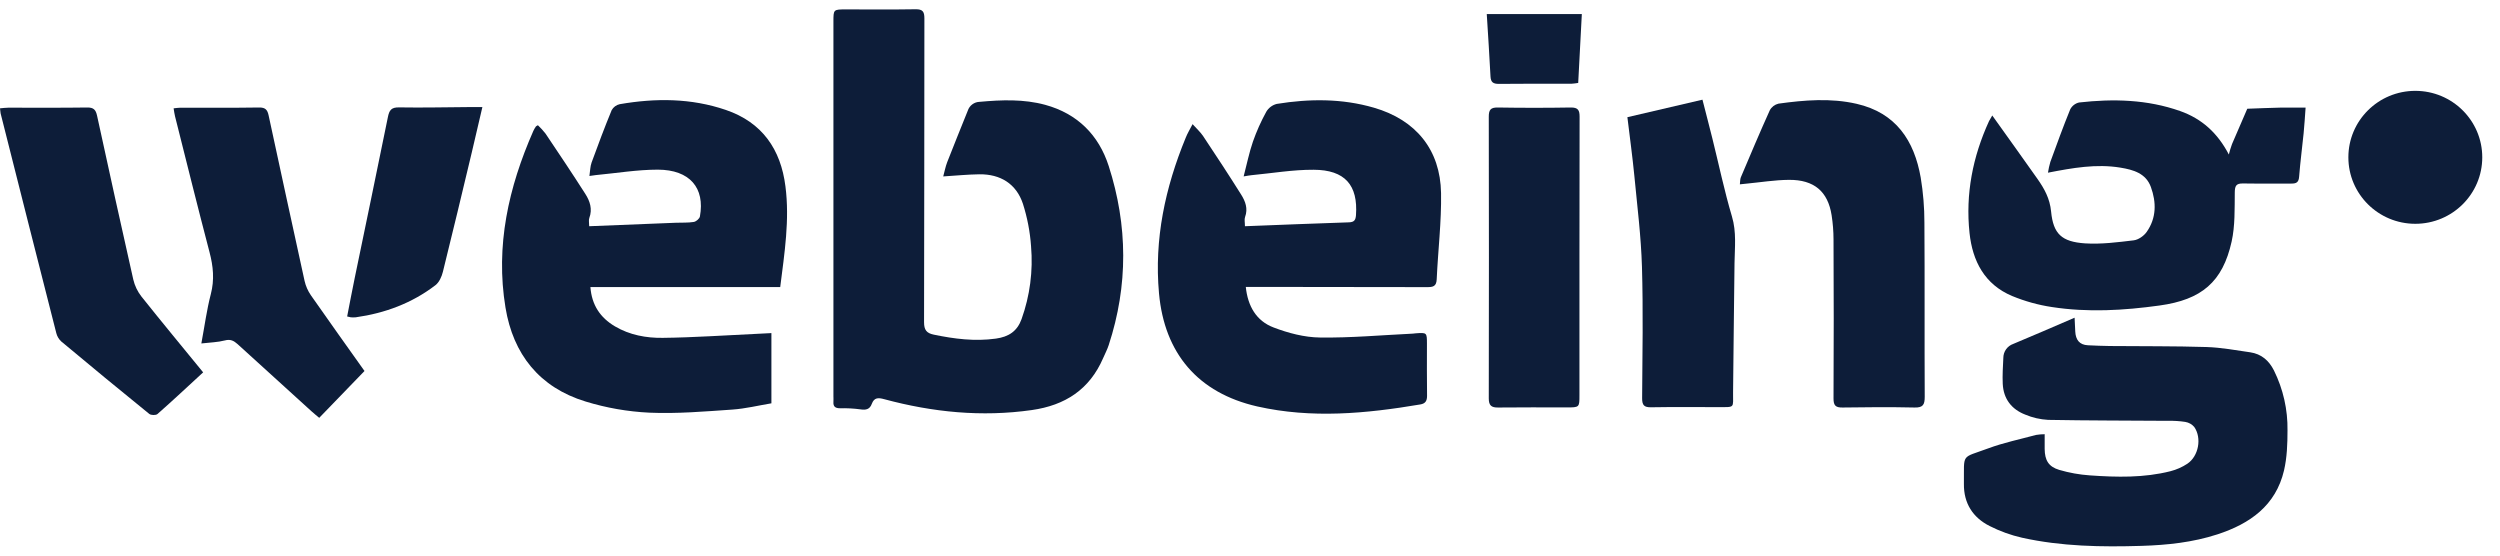 <svg width="135" height="30" viewBox="0 0 135 30" fill="none" xmlns="http://www.w3.org/2000/svg">
<g clip-path="url(#clip0_6541_1277)">
<path d="M50.934 9.527C51.007 9.262 51.056 8.997 51.151 8.751C51.513 7.822 51.89 6.899 52.261 5.974C52.305 5.839 52.39 5.72 52.505 5.635C52.619 5.55 52.758 5.502 52.901 5.499C54.091 5.391 55.28 5.345 56.441 5.661C58.186 6.137 59.333 7.297 59.87 8.964C60.903 12.174 60.927 15.415 59.87 18.636C59.791 18.879 59.668 19.109 59.566 19.345C58.834 21.032 57.519 21.889 55.712 22.144C53.011 22.528 50.368 22.262 47.756 21.558C47.425 21.467 47.207 21.459 47.076 21.81C46.968 22.106 46.761 22.153 46.46 22.105C46.096 22.057 45.729 22.037 45.361 22.046C45.112 22.046 44.988 21.96 45.005 21.703C45.013 21.598 45.005 21.491 45.005 21.385C45.005 14.645 45.005 7.905 45.005 1.165C45.005 0.509 45.005 0.508 45.684 0.508C46.935 0.508 48.185 0.521 49.436 0.5C49.823 0.494 49.918 0.625 49.917 0.995C49.906 6.463 49.917 11.931 49.899 17.399C49.899 17.814 50.031 17.99 50.424 18.071C51.533 18.3 52.638 18.444 53.777 18.285C54.471 18.189 54.93 17.887 55.166 17.228C55.616 15.969 55.791 14.63 55.677 13.299C55.623 12.517 55.474 11.745 55.236 10.999C54.877 9.926 54.023 9.397 52.881 9.412C52.252 9.421 51.623 9.484 50.934 9.527Z" fill="#0D1D39"/>
<path d="M42.132 15.5H31.882C31.954 16.474 32.415 17.154 33.205 17.622C33.994 18.09 34.9 18.258 35.795 18.244C37.469 18.225 39.142 18.107 40.815 18.03C41.089 18.017 41.355 18.003 41.656 17.987V21.779C40.964 21.894 40.255 22.069 39.537 22.118C38.048 22.22 36.552 22.349 35.066 22.284C33.898 22.228 32.742 22.026 31.624 21.683C29.125 20.921 27.709 19.127 27.296 16.607C26.747 13.278 27.459 10.117 28.802 7.066C28.841 6.984 28.886 6.906 28.938 6.831C28.952 6.809 28.987 6.8 29.048 6.763C29.197 6.904 29.334 7.056 29.46 7.217C30.185 8.297 30.911 9.378 31.61 10.475C31.856 10.86 32.002 11.292 31.823 11.77C31.78 11.886 31.816 12.03 31.816 12.216L36.507 12.028C36.827 12.016 37.148 12.036 37.465 11.985C37.591 11.964 37.773 11.808 37.795 11.69C38.078 10.146 37.246 9.166 35.525 9.161C34.408 9.161 33.29 9.35 32.172 9.455C32.08 9.463 31.996 9.48 31.828 9.503C31.869 9.231 31.869 8.992 31.946 8.776C32.291 7.828 32.646 6.883 33.03 5.949C33.075 5.868 33.137 5.797 33.212 5.741C33.287 5.685 33.373 5.646 33.465 5.626C35.396 5.292 37.32 5.296 39.193 5.936C41.161 6.607 42.163 8.066 42.414 10.065C42.646 11.872 42.365 13.655 42.132 15.5Z" fill="#0D1D39"/>
<path d="M67.227 12.216C69.133 12.143 70.991 12.066 72.849 12.006C73.131 11.996 73.204 11.877 73.223 11.62C73.338 10.003 72.632 9.171 70.935 9.167C69.818 9.161 68.699 9.354 67.581 9.46C67.479 9.469 67.377 9.49 67.157 9.526C67.332 8.855 67.455 8.238 67.658 7.649C67.853 7.093 68.094 6.553 68.378 6.037C68.439 5.932 68.521 5.84 68.618 5.767C68.715 5.694 68.826 5.641 68.945 5.611C70.704 5.327 72.465 5.313 74.193 5.816C76.461 6.475 77.779 8.087 77.817 10.427C77.843 11.977 77.652 13.531 77.582 15.084C77.565 15.473 77.374 15.506 77.058 15.505C73.995 15.497 70.932 15.493 67.867 15.493H67.273C67.379 16.532 67.842 17.328 68.767 17.681C69.561 17.985 70.437 18.217 71.281 18.226C72.937 18.249 74.595 18.098 76.253 18.018C76.314 18.018 76.374 18.005 76.436 18C77.052 17.956 77.054 17.956 77.055 18.557C77.055 19.496 77.047 20.435 77.061 21.374C77.061 21.651 76.969 21.794 76.695 21.84C73.766 22.335 70.83 22.611 67.893 21.948C64.696 21.221 62.878 19.085 62.586 15.838C62.321 12.912 62.92 10.132 64.028 7.439C64.119 7.206 64.255 6.984 64.399 6.704C64.619 6.949 64.823 7.132 64.97 7.351C65.666 8.397 66.357 9.447 67.024 10.511C67.249 10.869 67.401 11.266 67.234 11.716C67.186 11.846 67.227 12.009 67.227 12.216Z" fill="#0D1D39"/>
<path d="M110.412 23.447C110.412 23.761 110.412 24.002 110.412 24.242C110.419 24.849 110.616 25.2 111.199 25.374C111.736 25.532 112.288 25.631 112.847 25.67C114.311 25.774 115.775 25.808 117.206 25.445C117.53 25.362 117.837 25.226 118.115 25.043C118.726 24.636 118.908 23.655 118.489 23.055C118.365 22.91 118.193 22.814 118.003 22.783C117.702 22.737 117.398 22.718 117.094 22.725C114.928 22.709 112.764 22.713 110.596 22.673C110.172 22.65 109.754 22.554 109.363 22.389C108.619 22.1 108.187 21.535 108.148 20.729C108.126 20.263 108.158 19.793 108.18 19.325C108.18 19.16 108.231 18.998 108.327 18.863C108.423 18.728 108.559 18.626 108.717 18.571C109.793 18.125 110.86 17.658 112.028 17.156C112.045 17.499 112.054 17.701 112.064 17.903C112.087 18.34 112.281 18.624 112.753 18.645C113.149 18.663 113.544 18.681 113.943 18.685C115.682 18.702 117.42 18.685 119.159 18.74C119.946 18.765 120.729 18.912 121.512 19.024C122.114 19.115 122.518 19.462 122.793 20.004C123.292 21.012 123.543 22.122 123.525 23.245C123.525 23.967 123.499 24.706 123.337 25.403C122.892 27.301 121.499 28.283 119.738 28.856C118.41 29.289 117.029 29.435 115.645 29.477C113.482 29.543 111.316 29.509 109.191 29.037C108.584 28.899 107.997 28.688 107.443 28.406C106.528 27.947 106.039 27.17 106.051 26.135C106.07 24.442 105.868 24.767 107.361 24.213C108.197 23.902 109.082 23.721 109.948 23.486C110.101 23.461 110.257 23.448 110.412 23.447Z" fill="#0D1D39"/>
<path d="M107.582 6.236C108.425 7.417 109.229 8.534 110.022 9.659C110.396 10.19 110.693 10.724 110.759 11.421C110.876 12.632 111.33 13.056 112.59 13.142C113.461 13.197 114.348 13.083 115.22 12.978C115.473 12.948 115.77 12.739 115.921 12.524C116.449 11.773 116.449 10.927 116.147 10.097C115.879 9.359 115.2 9.166 114.5 9.052C113.201 8.838 111.927 9.066 110.59 9.325C110.62 9.128 110.663 8.934 110.719 8.743C111.066 7.793 111.41 6.841 111.792 5.905C111.84 5.812 111.908 5.73 111.991 5.666C112.074 5.602 112.17 5.556 112.273 5.534C114.12 5.326 115.951 5.37 117.726 5.996C118.904 6.411 119.756 7.189 120.357 8.344C120.404 8.153 120.462 7.965 120.529 7.78C120.798 7.144 121.078 6.508 121.353 5.872C121.941 5.852 122.529 5.824 123.119 5.812C123.558 5.803 123.997 5.812 124.502 5.812C124.465 6.305 124.441 6.75 124.396 7.194C124.319 7.976 124.213 8.756 124.153 9.539C124.131 9.851 123.999 9.916 123.727 9.913C122.859 9.906 121.989 9.922 121.121 9.907C120.755 9.902 120.682 10.033 120.678 10.391C120.667 11.278 120.698 12.189 120.508 13.045C120.022 15.232 118.88 16.185 116.618 16.497C114.68 16.766 112.736 16.88 110.796 16.579C110.061 16.468 109.342 16.268 108.655 15.984C107.168 15.36 106.516 14.099 106.355 12.585C106.13 10.479 106.527 8.463 107.408 6.539C107.445 6.469 107.486 6.407 107.582 6.236Z" fill="#0D1D39"/>
<path d="M93.953 9.954C93.972 9.804 93.961 9.681 94.005 9.576C94.517 8.367 95.026 7.157 95.567 5.96C95.614 5.87 95.681 5.791 95.762 5.728C95.843 5.666 95.937 5.621 96.037 5.597C97.442 5.403 98.856 5.285 100.258 5.606C102.384 6.092 103.37 7.594 103.719 9.592C103.852 10.397 103.919 11.212 103.918 12.028C103.94 15.162 103.918 18.297 103.935 21.43C103.935 21.851 103.844 22.017 103.386 22.006C102.091 21.977 100.794 21.985 99.499 22.006C99.119 22.012 99.008 21.893 99.01 21.516C99.025 18.654 99.025 15.792 99.01 12.93C99.009 12.492 98.975 12.054 98.907 11.62C98.706 10.342 97.965 9.703 96.605 9.712C95.833 9.718 95.061 9.845 94.29 9.919C94.191 9.929 94.09 9.941 93.953 9.954Z" fill="#0D1D39"/>
<path d="M10.97 20.107C10.122 20.888 9.323 21.635 8.504 22.357C8.419 22.432 8.154 22.427 8.06 22.351C6.466 21.059 4.881 19.754 3.306 18.437C3.175 18.315 3.082 18.157 3.039 17.983C2.031 14.031 1.029 10.078 0.033 6.123C0.017 6.033 0.006 5.942 0 5.85C0.164 5.837 0.307 5.815 0.45 5.815C1.869 5.815 3.287 5.825 4.705 5.805C5.053 5.799 5.172 5.926 5.241 6.245C5.881 9.197 6.534 12.147 7.197 15.093C7.275 15.427 7.425 15.741 7.637 16.012C8.722 17.375 9.836 18.718 10.97 20.107Z" fill="#0D1D39"/>
<path d="M10.873 18.546C11.051 17.593 11.164 16.729 11.384 15.883C11.587 15.105 11.515 14.38 11.314 13.617C10.674 11.177 10.067 8.726 9.451 6.278C9.418 6.148 9.403 6.014 9.375 5.85C9.509 5.838 9.625 5.816 9.741 5.816C11.159 5.816 12.578 5.827 13.995 5.805C14.336 5.799 14.442 5.938 14.504 6.226C15.147 9.209 15.794 12.19 16.447 15.169C16.51 15.447 16.626 15.71 16.788 15.945C17.751 17.326 18.732 18.693 19.683 20.034L17.238 22.563C17.079 22.429 16.941 22.32 16.81 22.2C15.482 20.996 14.154 19.79 12.829 18.582C12.626 18.401 12.446 18.302 12.141 18.384C11.755 18.485 11.343 18.491 10.873 18.546Z" fill="#0D1D39"/>
<path d="M85.29 13.886V21.338C85.29 21.999 85.29 22 84.603 22.001C83.369 22.001 82.132 21.99 80.9 22.006C80.534 22.012 80.394 21.896 80.394 21.516C80.404 16.445 80.404 11.374 80.394 6.303C80.394 5.939 80.486 5.799 80.88 5.805C82.191 5.827 83.503 5.827 84.815 5.805C85.212 5.799 85.299 5.947 85.298 6.306C85.29 8.831 85.29 11.359 85.29 13.886Z" fill="#0D1D39"/>
<path d="M87.879 6.328L91.933 5.383C92.116 6.11 92.299 6.792 92.467 7.473C92.817 8.879 93.113 10.301 93.525 11.689C93.777 12.535 93.676 13.36 93.664 14.2C93.632 16.531 93.614 18.862 93.586 21.192C93.576 22.053 93.719 21.982 92.772 21.985C91.568 21.985 90.363 21.972 89.159 21.993C88.777 22 88.673 21.876 88.675 21.501C88.692 19.138 88.735 16.776 88.666 14.413C88.617 12.771 88.413 11.134 88.255 9.496C88.153 8.453 88.009 7.408 87.879 6.328Z" fill="#0D1D39"/>
<path d="M18.746 17.089C18.881 16.396 19.012 15.707 19.153 15.02C19.751 12.121 20.359 9.224 20.946 6.324C21.02 5.954 21.129 5.791 21.55 5.799C22.845 5.821 24.141 5.79 25.436 5.781H26.049C25.846 6.65 25.663 7.45 25.472 8.25C24.959 10.394 24.449 12.539 23.916 14.678C23.852 14.939 23.717 15.243 23.515 15.399C22.247 16.371 20.79 16.912 19.214 17.134C19.122 17.143 19.03 17.143 18.939 17.134C18.874 17.123 18.809 17.108 18.746 17.089Z" fill="#0D1D39"/>
<path d="M80.285 0.758H85.419C85.354 1.994 85.289 3.22 85.223 4.478C85.105 4.499 84.987 4.514 84.867 4.521C83.558 4.521 82.248 4.516 80.939 4.53C80.634 4.53 80.503 4.444 80.487 4.131C80.431 3.017 80.356 1.904 80.285 0.758Z" fill="#0D1D39"/>
<path d="M130.427 12.085C132.424 12.085 134.042 10.478 134.042 8.495C134.042 6.513 132.424 4.906 130.427 4.906C128.431 4.906 126.812 6.513 126.812 8.495C126.812 10.478 128.431 12.085 130.427 12.085Z" fill="#0D1D39"/>
</g>
<defs>
<clipPath id="clip0_6541_1277">
<rect width="134.044" height="29" fill="white" transform="translate(0 0.5)"/>
</clipPath>
</defs>
</svg>
